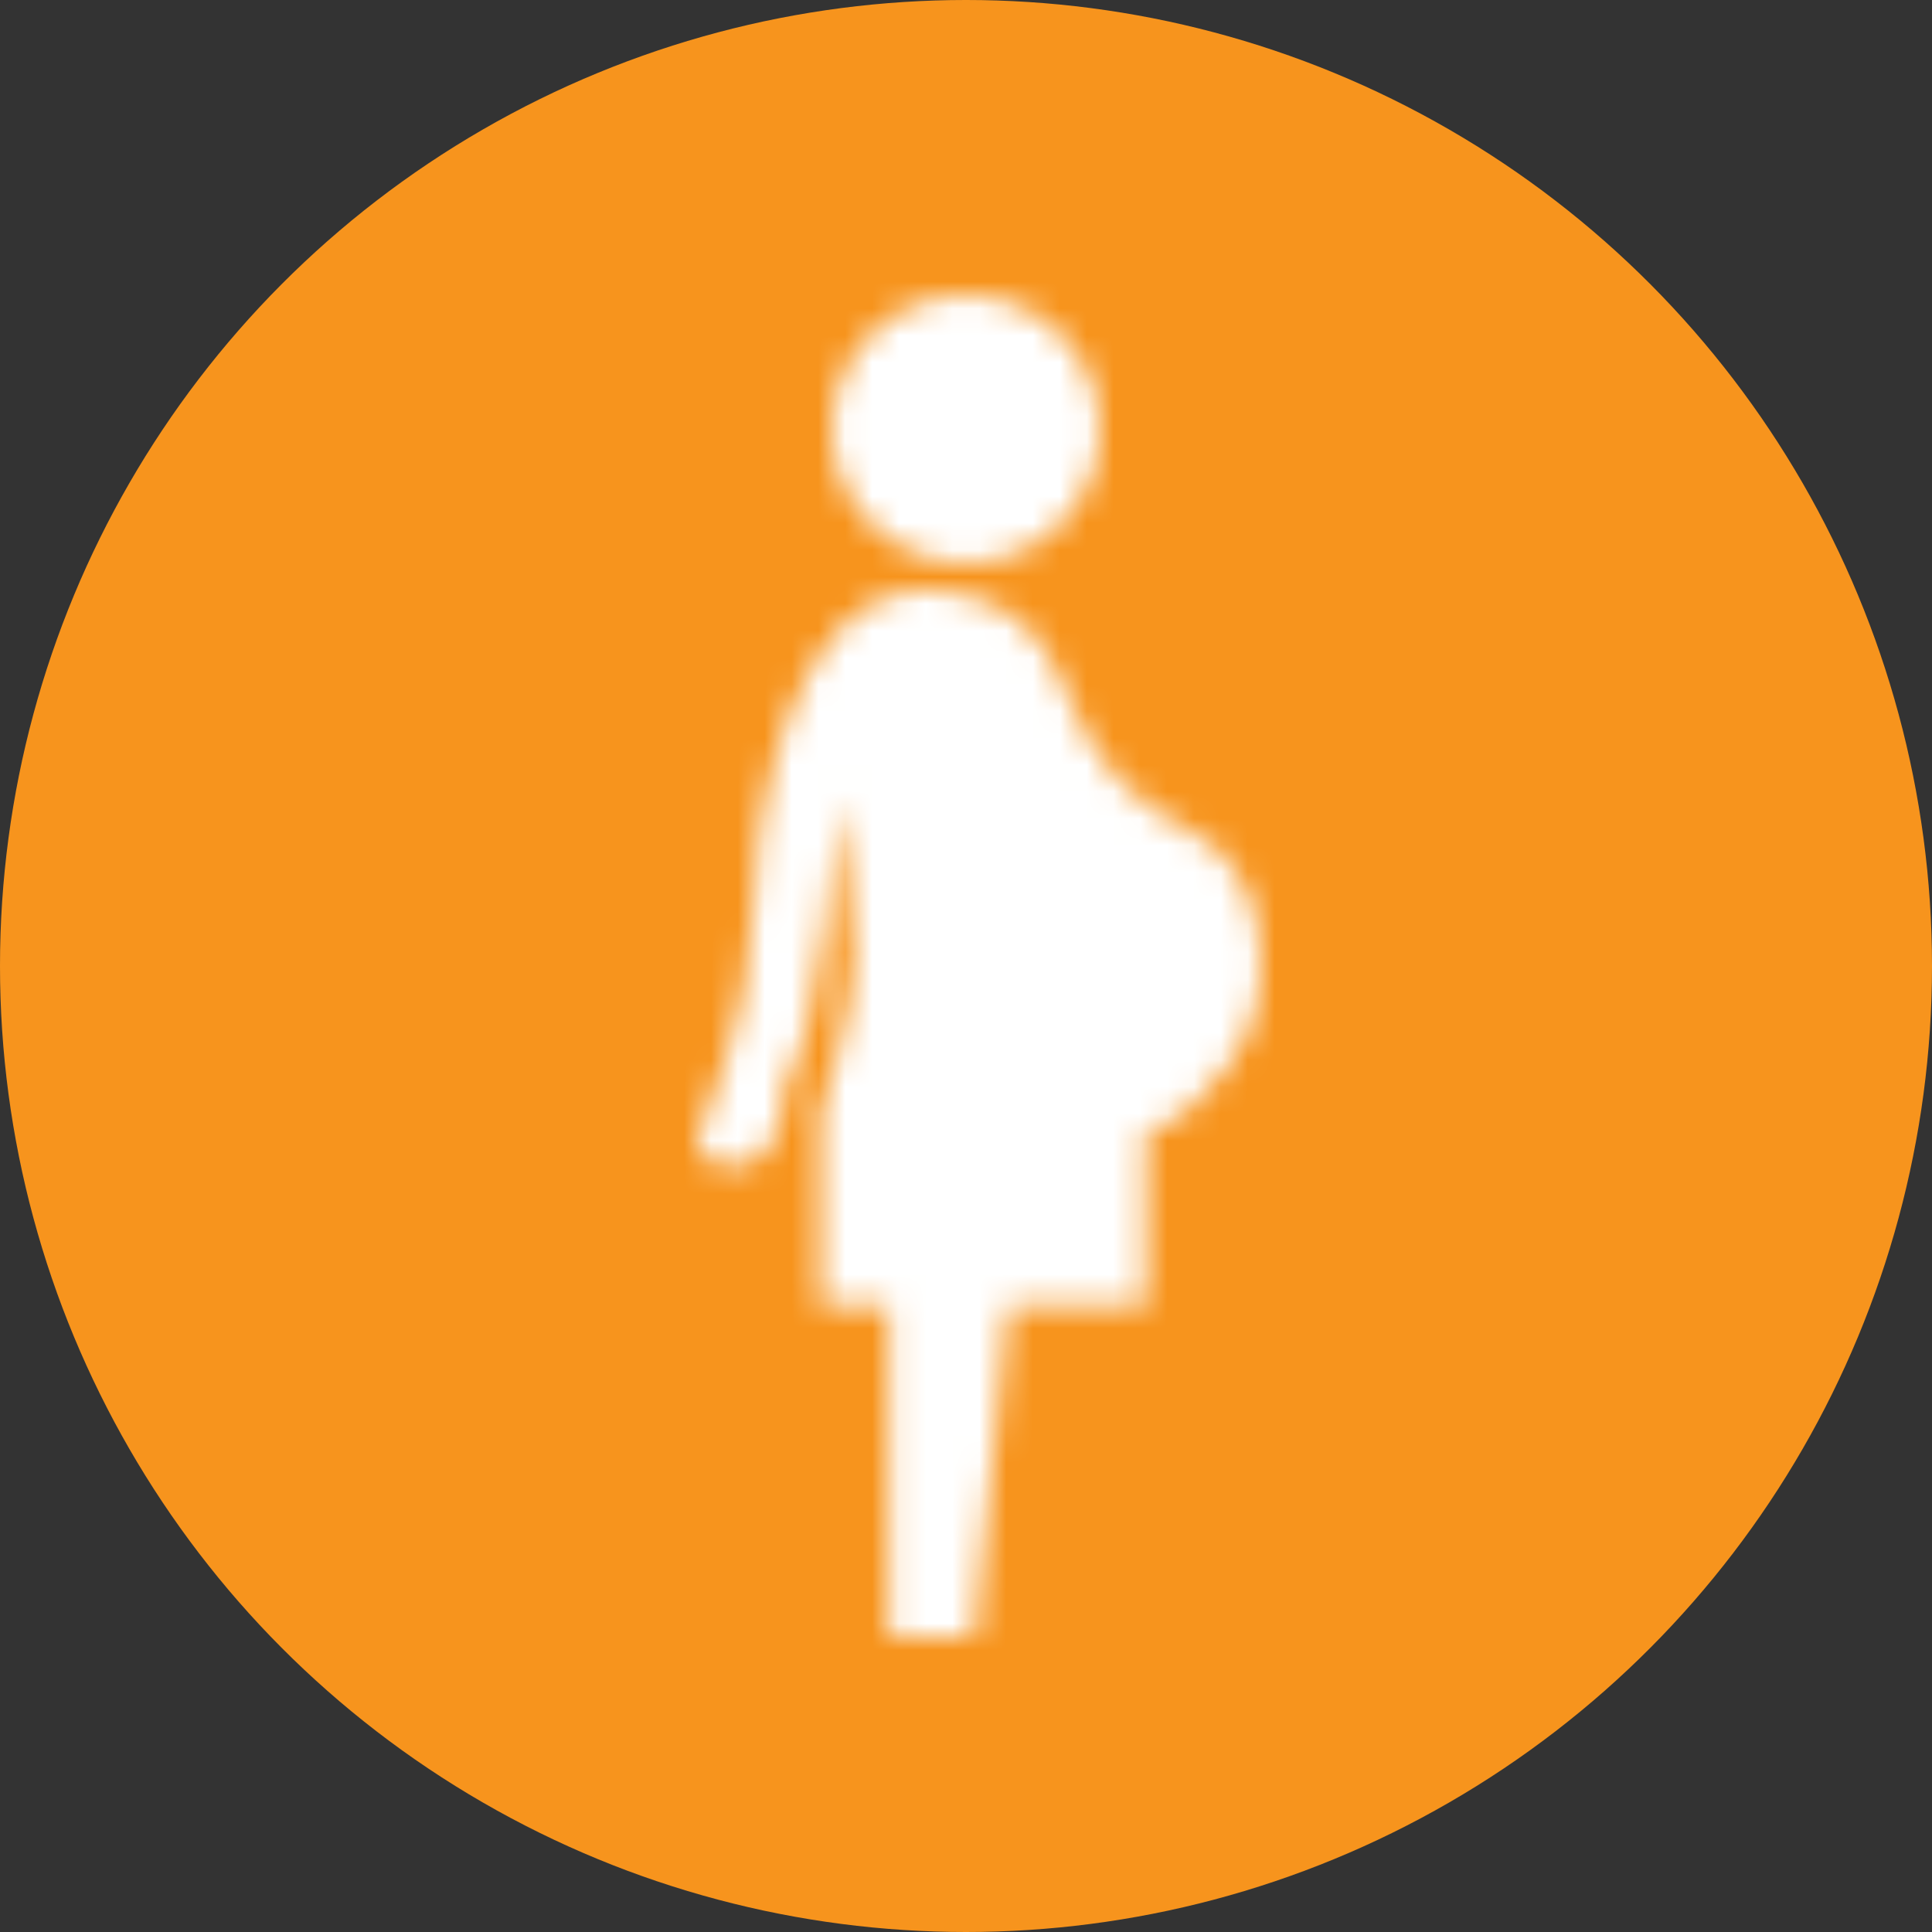 <?xml version="1.0" encoding="UTF-8"?>
<svg width="72px" height="72px" viewBox="0 0 72 72" version="1.1" xmlns="http://www.w3.org/2000/svg" xmlns:xlink="http://www.w3.org/1999/xlink">
    <rect x="0" y="0" width="72" height="72" fill="#333333" stroke="none"/>
    <title>maternal-health</title>
    <defs>
        <path d="M5,10 C7.761,10 10,7.761 10,5 C10,2.238 7.761,0 5,0 C2.239,0 0,2.238 0,5 C0,7.761 2.239,10 5,10 Z" id="path-1"></path>
        <path d="M0.1,20.163 C0.1,20.163 2.015,15.617 2.015,12.371 C2.015,9.125 3.295,-0.622 9.037,0.031 C9.037,0.031 12.226,0.031 13.505,3.277 C14.784,6.522 16.058,7.824 18.611,9.125 C21.163,10.427 21.8,14.974 19.89,17.572 C17.974,20.17 16.7,20.17 16.7,20.17 L16.7,26.666 L11.595,26.666 L10.316,39 L7.126,39 L7.126,26.66 L4.574,26.66 L4.574,21.465 L4.574,19.516 C4.574,19.516 5.853,15.617 5.853,13.667 C5.853,11.717 5.216,7.819 5.216,7.819 C5.216,7.819 4.579,16.912 3.3,18.214 C3.3,18.214 3.3,21.46 1.384,21.46 C-0.532,21.46 0.1,20.163 0.1,20.163 Z" id="path-3"></path>
    </defs>
    <g id="Page-1" stroke="none" stroke-width="1" fill="none" fill-rule="evenodd">
        <g id="maternal-health">
            <circle id="Oval" fill="#F7941D" cx="36" cy="36" r="36"></circle>
            <g id="Fill-354-Clipped" transform="translate(31, 11)">
                <mask id="mask-2" fill="white">
                    <use xlink:href="#path-1"></use>
                </mask>
                <g id="path-1"></g>
                <polygon id="Fill-354" fill="#FFFFFF" fill-rule="nonzero" mask="url(#mask-2)" points="-3.565 -3.565 13.565 -3.565 13.565 13.565 -3.565 13.565"></polygon>
            </g>
            <g id="Fill-357-Clipped" transform="translate(26, 22)">
                <mask id="mask-4" fill="white">
                    <use xlink:href="#path-3"></use>
                </mask>
                <g id="path-3"></g>
                <polygon id="Fill-357" fill="#FFFFFF" fill-rule="nonzero" mask="url(#mask-4)" points="-3.413 -3.473 24.413 -3.473 24.413 42.473 -3.413 42.473"></polygon>
            </g>
        </g>
    </g>
</svg>